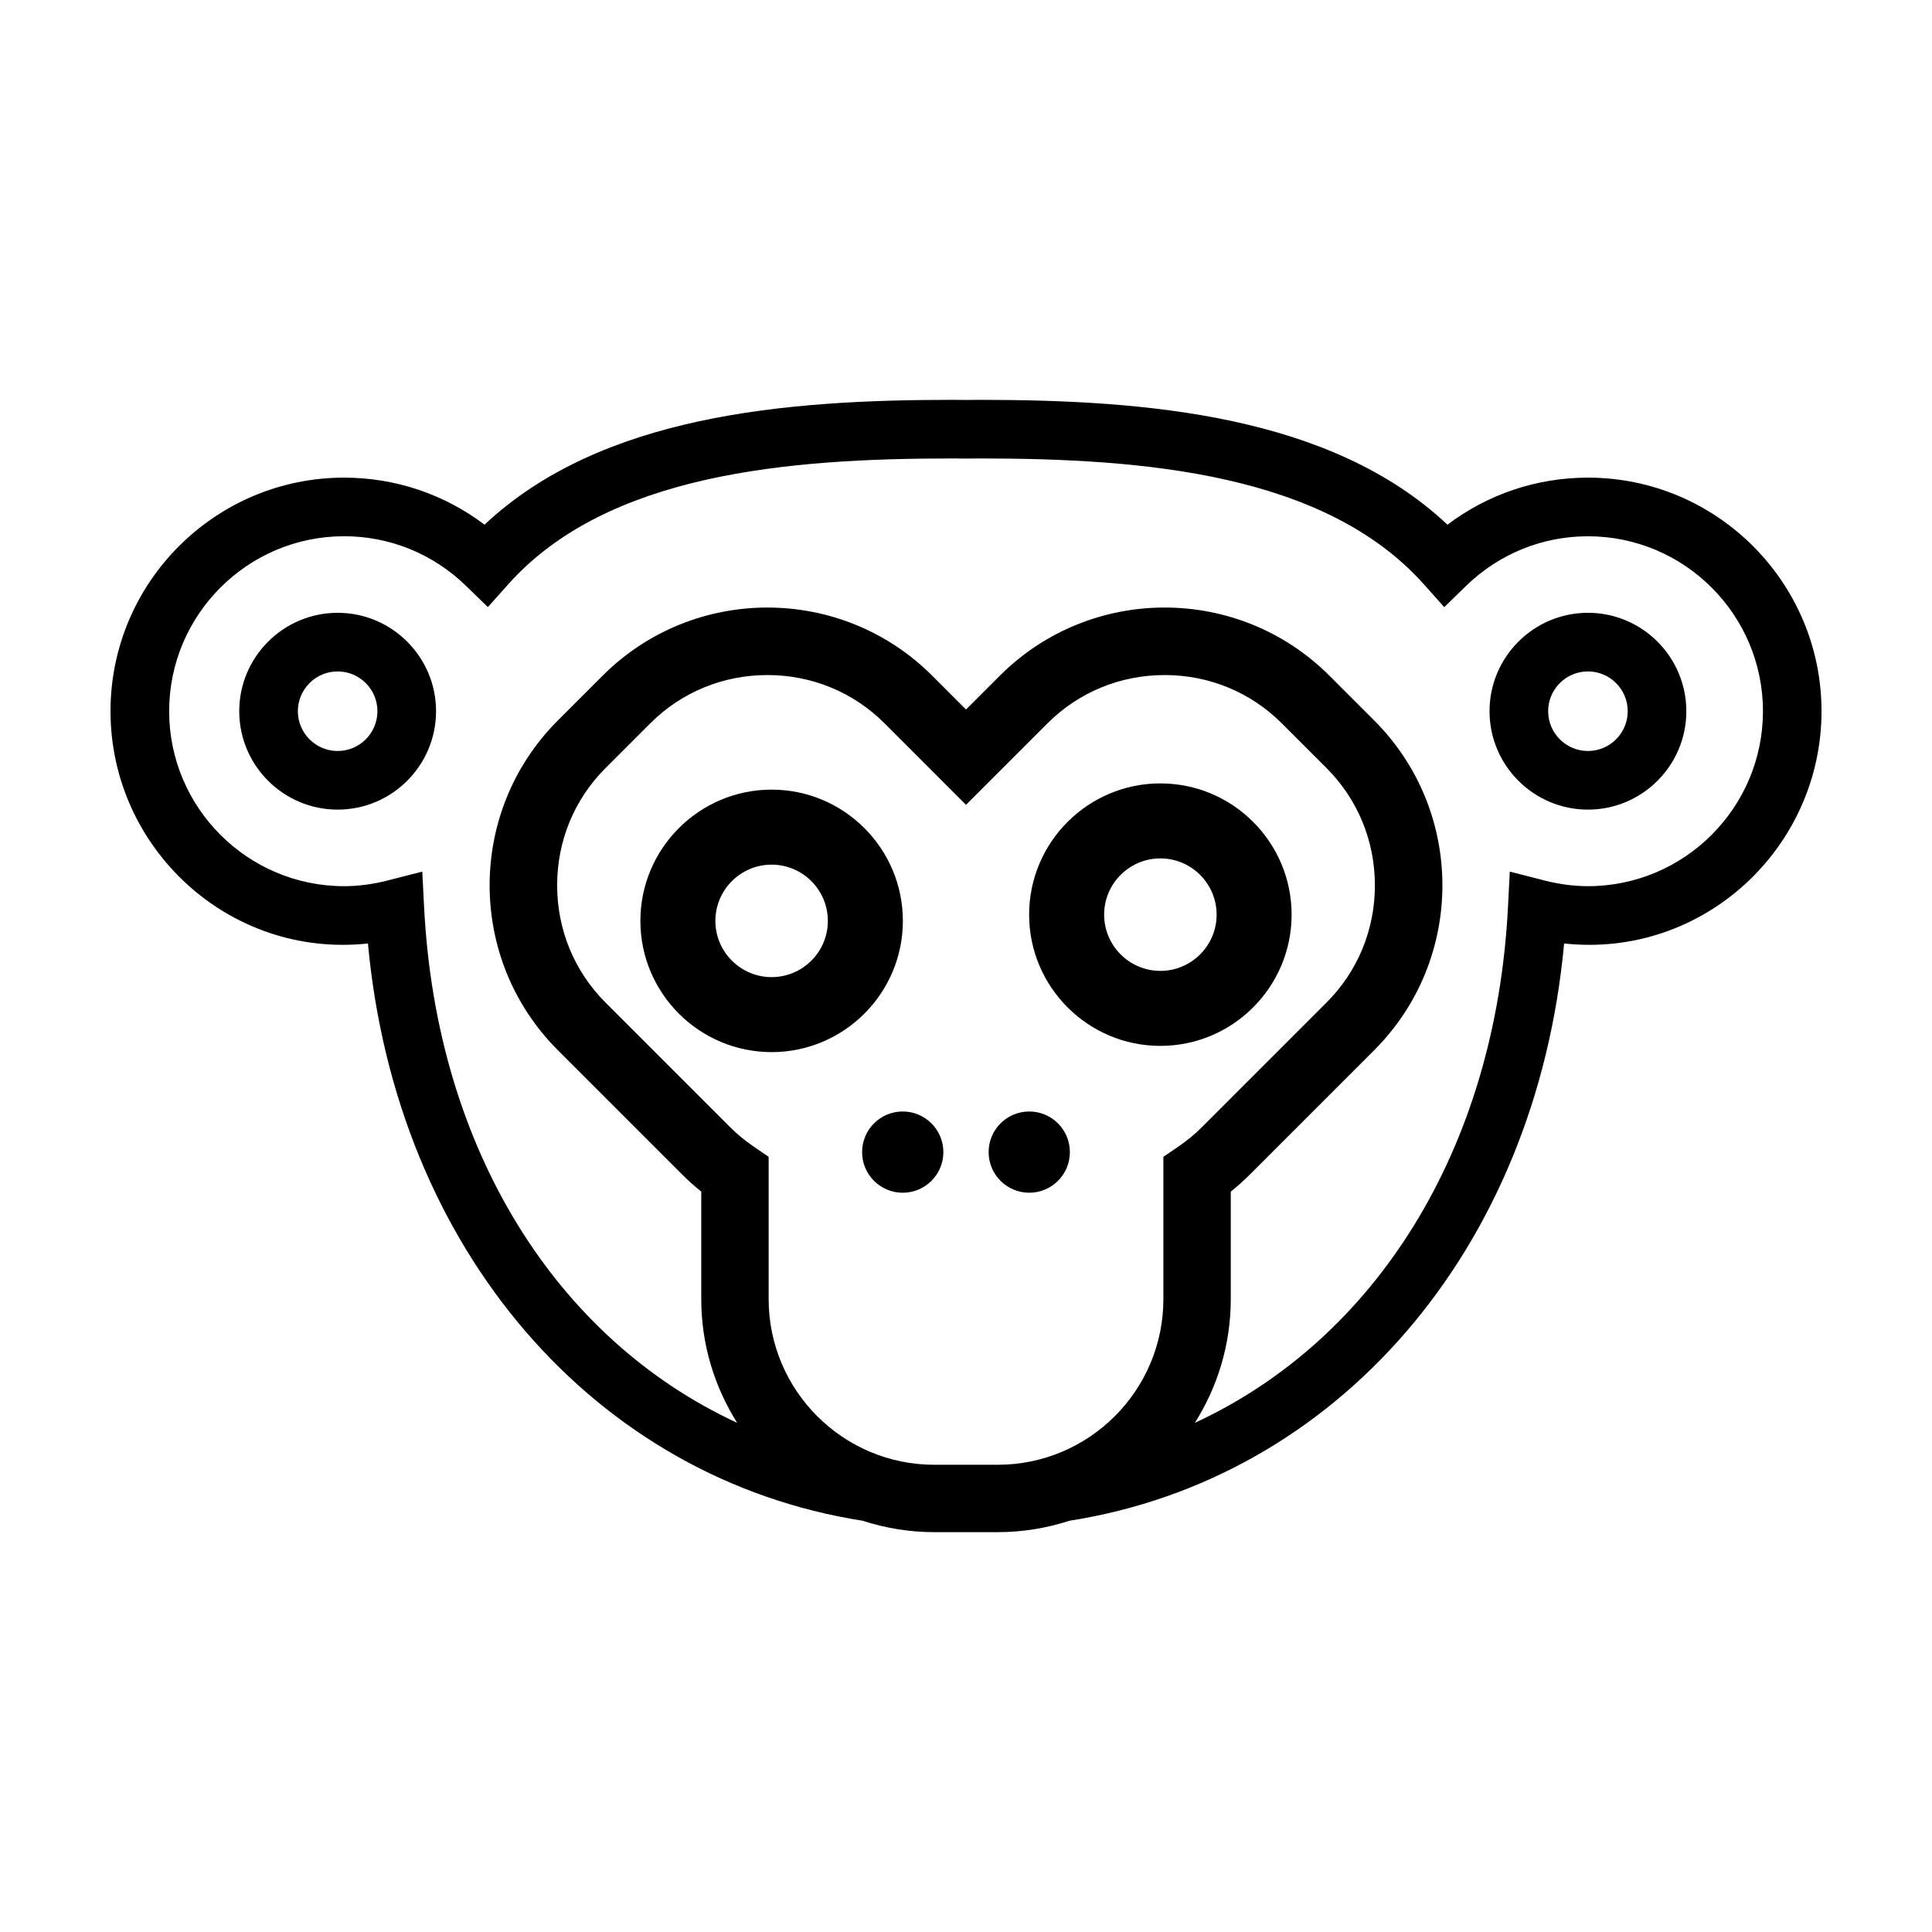 <?xml version="1.0" encoding="UTF-8"?>
<!-- The Best Svg Icon site in the world: iconSvg.co, Visit us! https://iconsvg.co -->
<svg fill="#000000" width="800px" height="800px" version="1.1" viewBox="144 144 512 512" xmlns="http://www.w3.org/2000/svg">
 <g>
  <path d="m564.82 270.58c-13.566 0-26.531 4.383-37.223 12.469-30.844-29.008-79.688-33.086-123.96-33.086l-3.547 0.031-3.723-0.031c-44.273 0-93.117 4.074-123.96 33.086-10.691-8.086-23.652-12.469-37.223-12.469-34.133 0-61.898 27.766-61.898 61.898 0 36.215 31.309 65.512 68.223 61.555 7.508 81.371 60.25 141.87 131.09 152.98 5.996 1.945 12.375 3.023 19.004 3.023h16.809c6.629 0 13.012-1.078 19.004-3.023 70.836-11.113 123.59-71.613 131.09-152.98 36.891 3.957 68.215-25.34 68.215-61.555 0-34.133-27.762-61.898-61.895-61.898zm-112.51 179.99v37.711c0 24.207-19.695 43.898-43.902 43.898h-16.809c-24.207 0-43.898-19.695-43.898-43.898v-37.711l-3.891-2.66c-2.367-1.617-4.414-3.301-6.258-5.144l-33.109-33.109c-8.246-8.254-12.793-19.277-12.793-31.043 0-11.77 4.543-22.789 12.793-31.039l11.887-11.887c8.254-8.246 19.277-12.793 31.043-12.793 11.77 0 22.789 4.543 31.039 12.793l21.594 21.598 21.594-21.598c8.254-8.246 19.277-12.793 31.039-12.793 11.77 0 22.793 4.543 31.043 12.793l11.887 11.887c8.246 8.254 12.793 19.277 12.793 31.039 0 11.77-4.543 22.793-12.793 31.043l-33.105 33.105c-1.848 1.848-3.898 3.531-6.258 5.148zm112.51-71.723c-3.734 0-7.609-0.508-11.516-1.508l-9.195-2.352-0.484 9.477c-3.305 64.438-35.309 114.55-82.969 136.6 5.992-9.512 9.512-20.73 9.512-32.777v-28.5c1.754-1.402 3.394-2.867 4.918-4.387l33.109-33.109c24.078-24.078 24.078-63.258 0-87.34l-11.887-11.887c-24.078-24.078-63.258-24.078-87.34 0l-8.965 8.961-8.961-8.961c-24.082-24.078-63.262-24.078-87.34 0l-11.887 11.887c-24.078 24.082-24.078 63.262 0 87.34l33.109 33.109c1.523 1.523 3.164 2.988 4.918 4.387v28.5c0 12.051 3.523 23.266 9.512 32.777-47.66-22.051-79.656-72.16-82.961-136.6l-0.484-9.477-9.195 2.352c-3.91 1.004-7.785 1.508-11.516 1.508-25.566 0-46.371-20.797-46.371-46.367 0-25.566 20.801-46.371 46.371-46.371 12.102 0 23.566 4.664 32.285 13.133l5.809 5.644 5.391-6.039c26.238-29.387 74.223-33.352 117.69-33.352l3.723 0.031 3.547-0.031c43.473 0 91.453 3.965 117.7 33.352l5.394 6.047 5.809-5.644c8.715-8.469 20.184-13.133 32.285-13.133 25.566 0 46.371 20.801 46.371 46.371-0.016 25.559-20.816 46.359-46.379 46.359z"/>
  <path d="m564.82 306.4c-14.379 0-26.078 11.699-26.078 26.078 0 14.379 11.699 26.078 26.078 26.078s26.078-11.699 26.078-26.078c-0.004-14.383-11.699-26.078-26.078-26.078zm0 36.621c-5.812 0-10.543-4.731-10.543-10.543s4.731-10.543 10.543-10.543 10.543 4.731 10.543 10.543-4.731 10.543-10.543 10.543z"/>
  <path d="m233.48 306.4c-14.379 0-26.078 11.699-26.078 26.078 0 14.379 11.699 26.078 26.078 26.078s26.078-11.699 26.078-26.078c0-14.383-11.703-26.078-26.078-26.078zm0 36.621c-5.812 0-10.543-4.731-10.543-10.543s4.731-10.543 10.543-10.543 10.543 4.731 10.543 10.543-4.731 10.543-10.543 10.543z"/>
  <path d="m394 449.32c0 5.949-4.82 10.766-10.77 10.766-5.945 0-10.766-4.816-10.766-10.766 0-5.945 4.82-10.766 10.766-10.766 5.949 0 10.77 4.82 10.77 10.766"/>
  <path d="m427.53 449.32c0 5.949-4.82 10.766-10.766 10.766s-10.766-4.816-10.766-10.766c0-5.945 4.82-10.766 10.766-10.766s10.766 4.82 10.766 10.766"/>
  <path d="m383.27 388.04c0-19.176-15.602-34.781-34.781-34.781-19.176 0-34.781 15.602-34.781 34.781 0 19.18 15.602 34.781 34.781 34.781 19.176 0 34.781-15.602 34.781-34.781zm-34.785 14.906c-8.219 0-14.902-6.688-14.902-14.902 0-8.219 6.688-14.902 14.902-14.902 8.219 0 14.902 6.688 14.902 14.902 0.008 8.219-6.68 14.902-14.902 14.902z"/>
  <path d="m486.29 386.39c0-19.18-15.602-34.781-34.781-34.781-19.18 0-34.781 15.602-34.781 34.781 0 19.176 15.602 34.781 34.781 34.781 19.18-0.004 34.781-15.605 34.781-34.781zm-34.777 14.902c-8.219 0-14.906-6.688-14.906-14.902 0-8.219 6.688-14.906 14.906-14.906s14.902 6.688 14.902 14.906c0 8.215-6.684 14.902-14.902 14.902z"/>
 </g>
</svg>